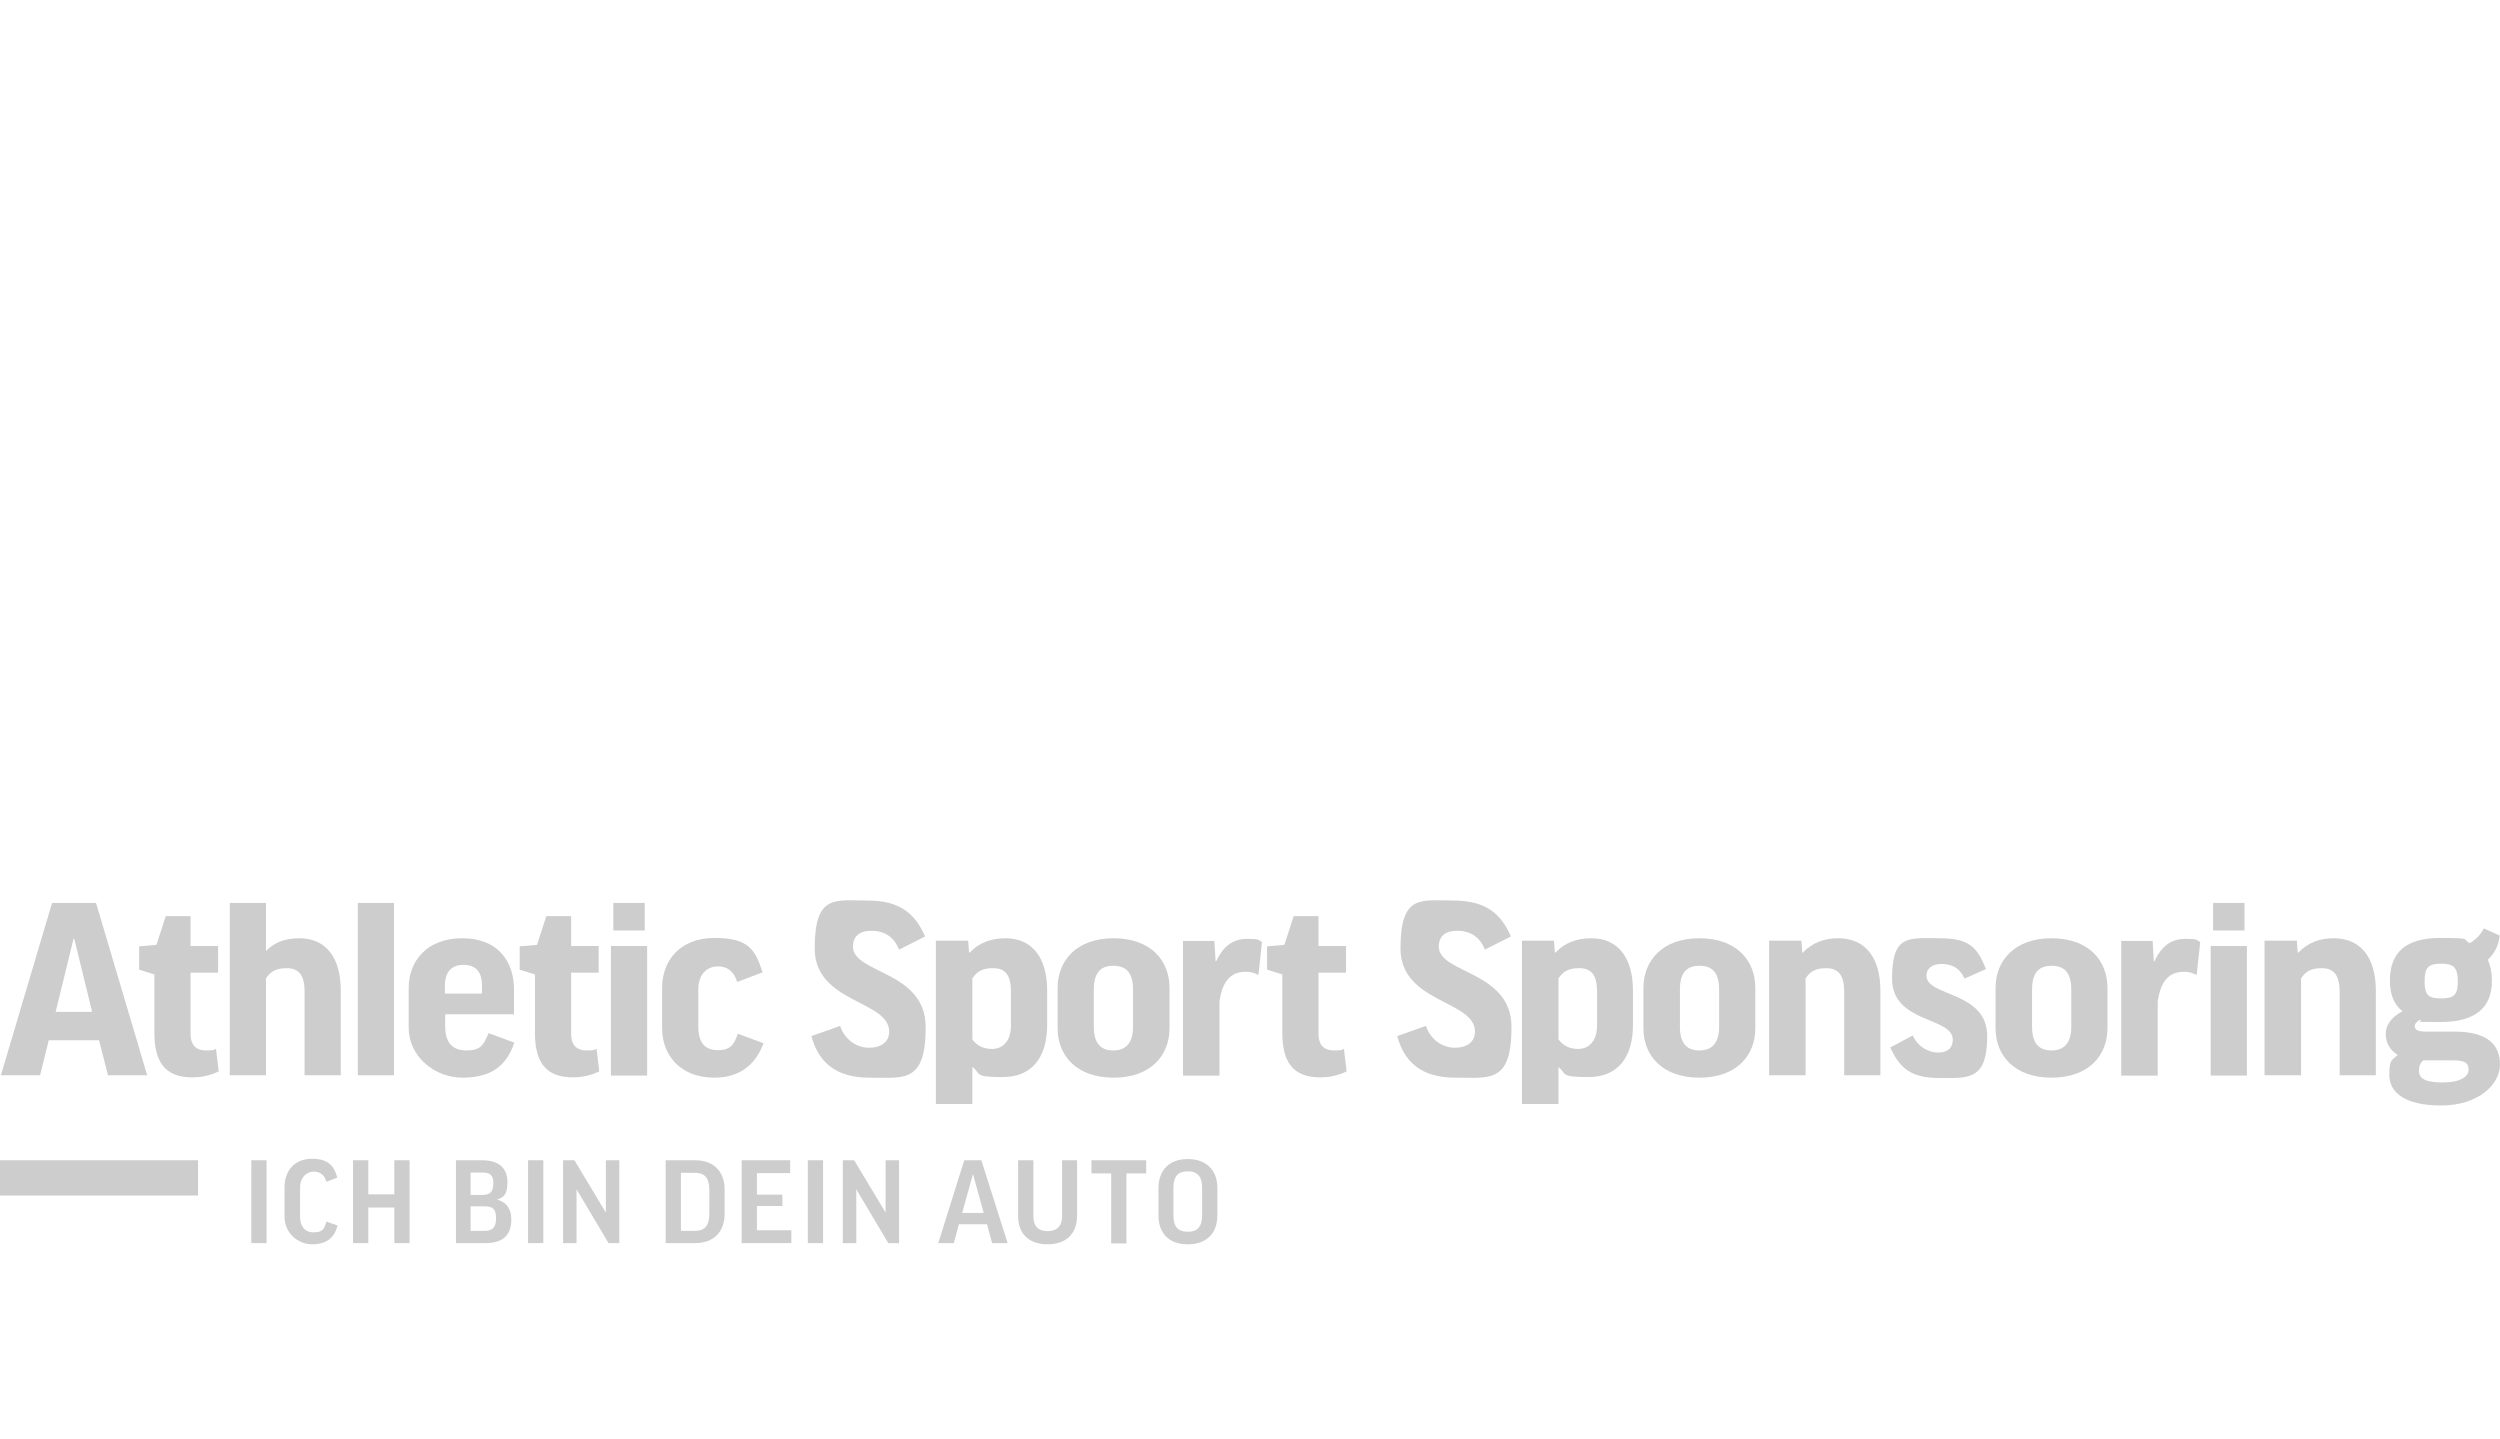 <?xml version="1.0" encoding="UTF-8"?>
<svg xmlns="http://www.w3.org/2000/svg" id="Ebene_1" version="1.1" viewBox="0 0 835.6 480.9">
  <defs>
    <style>
      .st0 {
        fill: #cecdcd;
      }
    </style>
  </defs>
  <rect class="st0" y="387.8" width="66.2" height="11.8"></rect>
  <g>
    <path class="st0" d="M89.1,387.8v27.7h-5.1v-27.7h5.1Z"></path>
    <path class="st0" d="M112.8,393.6l-3.7,1.4c-.6-2.2-2-3.4-4.3-3.4s-4.5,1.9-4.5,5.4v9.7c0,3.1,1.5,5.2,4.5,5.2s3.6-1.1,4.3-3.6l3.7,1.3c-1,4.3-3.9,6.3-8.5,6.3s-9.2-3.7-9.2-9.2v-9.8c0-5.9,3.6-9.6,9.2-9.6s7.5,2.7,8.4,6.2h0Z"></path>
    <path class="st0" d="M123.1,387.8v11.4h8.7v-11.4h5.1v27.7h-5.1v-11.9h-8.7v11.9h-5.1v-27.7h5.1Z"></path>
    <path class="st0" d="M166,400.9h0c3.4.9,4.9,3.3,4.9,6.6,0,5-2.4,8-8.7,8h-9.8v-27.7h8.7c6,0,8.5,3,8.5,7.2s-1,5.1-3.6,6h0ZM157.3,399.4h3.9c2.8,0,3.7-1.3,3.7-3.9s-1-3.6-3.7-3.6h-3.9v7.5ZM157.3,411.4h4.6c2.7,0,3.9-1.1,3.9-4.2s-1.1-4-3.9-4h-4.6s0,8.2,0,8.2Z"></path>
    <path class="st0" d="M181.6,387.8v27.7h-5.1v-27.7h5.1Z"></path>
    <path class="st0" d="M192,387.8l10.5,17.5h0v-17.5h4.5v27.7h-3.6l-10.7-18h0v18h-4.5v-27.7h3.9Z"></path>
    <path class="st0" d="M232.3,387.8c6.3,0,9.9,3.8,9.9,9.8v8.1c0,6-3.6,9.8-9.9,9.8h-9.8v-27.7h9.8ZM232.3,392h-4.7v19.4h4.7c3.2,0,4.8-1.7,4.8-5.8v-7.8c0-4.1-1.6-5.8-4.8-5.8Z"></path>
    <path class="st0" d="M264.1,387.8v4.3h-11.1v7.2h8.5v3.8h-8.5v8.1h11.5v4.3h-16.6v-27.7h16.2Z"></path>
    <path class="st0" d="M275.1,387.8v27.7h-5.1v-27.7h5.1Z"></path>
    <path class="st0" d="M285.5,387.8l10.5,17.5h0v-17.5h4.5v27.7h-3.6l-10.7-18h0v18h-4.5v-27.7h3.9Z"></path>
    <path class="st0" d="M318.7,415.5h-5.1l8.7-27.7h5.7l8.8,27.7h-5.2l-1.7-6.3h-9.4l-1.7,6.3h0ZM321.5,405.4h7.3l-3.6-13h0l-3.6,13h0Z"></path>
    <path class="st0" d="M360,387.8v18.5c0,5.9-3.5,9.6-9.8,9.6s-9.9-3.5-9.9-9.4v-18.7h5.1v18.8c0,3.6,2,4.9,4.8,4.9s4.8-1.5,4.8-4.9v-18.8h5,0Z"></path>
    <path class="st0" d="M383.1,387.8v4.4h-6.6v23.4h-5.1v-23.4h-6.6v-4.4h18.3,0Z"></path>
    <path class="st0" d="M406.9,397.1v9.1c0,5.9-3.5,9.7-9.9,9.7s-9.8-3.8-9.8-9.7v-9c0-6,3.5-9.8,9.8-9.8s9.9,3.8,9.9,9.7ZM401.8,397.1c0-3.8-1.5-5.6-4.8-5.6s-4.8,1.7-4.8,5.6v9c0,3.9,1.5,5.6,4.8,5.6s4.8-1.7,4.8-5.6v-9Z"></path>
  </g>
  <g>
    <path class="st0" d="M13.4,359.4H.3l17.1-57.6h14.7l17.1,57.6h-13.1l-3-11.7h-16.8l-2.9,11.7h0ZM18.6,338.2h12.2l-6-24.5h-.2l-6,24.5Z"></path>
    <path class="st0" d="M72.9,325.1h-9.2v20.6c0,3.6,1.9,5.4,5.1,5.4s2.3-.2,3.4-.5l.9,7.5c-2.5,1.2-5.4,2-8.8,2-9.2,0-12.7-5.2-12.7-14.9v-19.5l-5.1-1.6v-7.8l5.8-.5,3.1-9.6h8.3v10h9.2v9h0Z"></path>
    <path class="st0" d="M89,359.4h-12.2v-57.6h12.1v15.9h.2c2.7-2.8,6.4-4.1,10.9-4.1,9,0,13.9,6.5,13.9,17.5v28.3h-12.1v-28c0-5.5-2-7.8-6-7.8s-5.6,1.5-6.9,3.4v32.5h0Z"></path>
    <path class="st0" d="M131.7,301.8v57.6h-12.1v-57.6h12.1Z"></path>
    <path class="st0" d="M148.8,339v4c0,5.5,2.4,8.1,7.1,8.1s5.7-1.7,7.4-5.8l8.6,3.2c-2.6,7.8-7.8,11.7-17.3,11.7s-18-7.2-18-16.7v-13.3c0-8.9,6-16.6,17.9-16.6s17.3,7.7,17.3,17.1v8.3h-23ZM148.8,332.1h12.3v-2.7c0-4.7-2.2-6.9-6.2-6.9s-6.2,2.4-6.2,7v2.6Z"></path>
    <path class="st0" d="M200.1,325.1h-9.2v20.6c0,3.6,1.9,5.4,5.1,5.4s2.3-.2,3.4-.5l.9,7.5c-2.5,1.2-5.4,2-8.8,2-9.2,0-12.7-5.2-12.7-14.9v-19.5l-5.1-1.6v-7.8l5.8-.5,3.1-9.6h8.3v10h9.2v9h0Z"></path>
    <path class="st0" d="M216.3,316.2v43.3h-12.1v-43.3h12.1,0ZM215.5,301.8v9.2h-10.5v-9.2h10.5Z"></path>
    <path class="st0" d="M246.4,328.2c-1.2-3.8-3.5-5.2-6.5-5.2s-6.5,2-6.5,7.8v12.3c0,5.6,2.4,7.9,6.5,7.9s5.4-1.6,6.7-5.5l8.6,3.2c-2.7,7.3-8.1,11.5-16.4,11.5-11.7,0-17.5-7.8-17.5-16.5v-13.6c0-8.9,5.9-16.6,17.5-16.6s13.6,4,16.1,11.5l-8.5,3.2h0Z"></path>
  </g>
  <g>
    <path class="st0" d="M309.2,313l-8.7,4.4c-1.7-4.4-5.1-6.3-9.2-6.3s-6.2,1.9-6.2,5.3c0,9.1,24.3,8,24.3,26.9s-7.3,16.9-18.8,16.9-17.1-5.4-19.4-13.9l9.6-3.4c1.7,5,5.9,7.3,9.7,7.3s6.7-1.8,6.7-5.4c0-10.5-24.9-9.5-24.9-27.8s6.9-16,17.8-16,15.9,4.6,19.1,12h0Z"></path>
    <path class="st0" d="M325.2,356.8h-.2v12.2h-12.2v-54.6h10.8l.3,4h.2c3-3.2,7-4.8,12-4.8,8.9,0,13.9,6.5,13.9,17.5v11.5c0,10.8-5.1,17.4-14.8,17.4s-7.3-1-10-3.3h0ZM325,347.4c1.4,1.9,3.4,3.2,6.6,3.2s6.3-2.2,6.3-7.9v-11.3c0-5.5-1.9-7.8-6-7.8s-5.5,1.5-6.9,3.4v20.5h0Z"></path>
    <path class="st0" d="M390.9,343.7c0,9.1-6.3,16.5-18.7,16.5s-18.7-7.4-18.7-16.5v-13.5c0-9.1,6.3-16.6,18.7-16.6s18.7,7.4,18.7,16.6v13.5ZM365.6,343.2c0,5.4,2.2,7.9,6.5,7.9s6.6-2.6,6.6-7.9v-12.4c0-5.5-2.1-8-6.6-8s-6.5,2.6-6.5,8v12.4Z"></path>
    <path class="st0" d="M420.6,325.9c-1.1-.7-2.6-1.1-4.2-1.1-5.2,0-7.9,3.4-8.8,10v24.7h-12.2v-45h10.5l.4,6.8h.2c2.6-5.6,6.1-7.5,10.4-7.5s3.7.4,4.9,1.1l-1.2,11.1h0Z"></path>
    <path class="st0" d="M449.9,325.1h-9.2v20.6c0,3.6,1.9,5.4,5.1,5.4s2.3-.2,3.4-.5l.9,7.5c-2.5,1.2-5.4,2-8.8,2-9.2,0-12.7-5.2-12.7-14.9v-19.5l-5.1-1.6v-7.8l5.8-.5,3.1-9.6h8.3v10h9.2v9h0Z"></path>
  </g>
  <g>
    <path class="st0" d="M505,313l-8.7,4.4c-1.7-4.4-5.1-6.3-9.2-6.3s-6.2,1.9-6.2,5.3c0,9.1,24.3,8,24.3,26.9s-7.3,16.9-18.8,16.9-17.1-5.4-19.4-13.9l9.6-3.4c1.7,5,5.9,7.3,9.7,7.3s6.7-1.8,6.7-5.4c0-10.5-24.9-9.5-24.9-27.8s6.9-16,17.8-16,15.9,4.6,19.1,12h0Z"></path>
    <path class="st0" d="M521.1,356.8h-.2v12.2h-12.2v-54.6h10.7l.3,4h.2c3-3.2,7-4.8,12-4.8,8.9,0,13.9,6.5,13.9,17.5v11.5c0,10.8-5.1,17.4-14.8,17.4s-7.3-1-10-3.3h0ZM520.9,347.4c1.4,1.9,3.4,3.2,6.6,3.2s6.3-2.2,6.3-7.9v-11.3c0-5.5-1.9-7.8-6-7.8s-5.5,1.5-6.9,3.4v20.5h0Z"></path>
    <path class="st0" d="M586.7,343.7c0,9.1-6.3,16.5-18.7,16.5s-18.7-7.4-18.7-16.5v-13.5c0-9.1,6.3-16.6,18.7-16.6s18.7,7.4,18.7,16.6v13.5ZM561.5,343.2c0,5.4,2.2,7.9,6.5,7.9s6.6-2.6,6.6-7.9v-12.4c0-5.5-2.1-8-6.6-8s-6.5,2.6-6.5,8v12.4Z"></path>
    <path class="st0" d="M603.5,359.4h-12.2v-45h10.8l.3,4h.2c3-3.2,7-4.8,11.8-4.8,9.1,0,14.1,6.5,14.1,17.5v28.3h-12.1v-28c0-5.5-2-7.8-6-7.8s-5.5,1.4-6.9,3.4v32.4h0Z"></path>
    <path class="st0" d="M656.6,327.1c-1.7-3.9-4.6-4.9-7.7-4.9s-5,1.5-5,3.9c0,7.1,20.3,5.1,20.3,20.2s-6.6,14-16,14-13.1-3.1-16.4-10.2l7.5-4c1.9,4,5.5,5.7,8.5,5.7s4.9-1.4,4.9-4.3c0-7.7-20.3-5.4-20.3-20.4s5.7-13.5,16-13.5,12.6,3.5,15.4,10.3l-7.2,3.2h0Z"></path>
    <path class="st0" d="M704.4,343.7c0,9.1-6.3,16.5-18.7,16.5s-18.7-7.4-18.7-16.5v-13.5c0-9.1,6.3-16.6,18.7-16.6s18.7,7.4,18.7,16.6v13.5ZM679.2,343.2c0,5.4,2.2,7.9,6.5,7.9s6.6-2.6,6.6-7.9v-12.4c0-5.5-2.1-8-6.6-8s-6.5,2.6-6.5,8v12.4Z"></path>
    <path class="st0" d="M734.2,325.9c-1.2-.7-2.6-1.1-4.2-1.1-5.2,0-7.9,3.4-8.8,10v24.7h-12.2v-45h10.5l.4,6.8h.2c2.6-5.6,6.1-7.5,10.4-7.5s3.7.4,4.9,1.1l-1.2,11.1h0Z"></path>
    <path class="st0" d="M751,316.2v43.3h-12.1v-43.3h12.1ZM750.2,301.8v9.2h-10.5v-9.2h10.5Z"></path>
    <path class="st0" d="M769.1,359.4h-12.2v-45h10.8l.3,4h.2c3-3.2,7-4.8,11.8-4.8,9.1,0,14.1,6.5,14.1,17.5v28.3h-12.1v-28c0-5.5-2-7.8-6-7.8s-5.5,1.4-6.9,3.4v32.4h0Z"></path>
    <path class="st0" d="M808.9,340.8c-1.2.7-1.8,1.4-1.8,2.2,0,1.2,1,1.8,3.9,1.8h9.4c11,0,15.2,4.4,15.2,11s-7.1,13.7-19.7,13.7-17.3-4.7-17.3-10.2,1-4.9,2.8-6.7c-2.6-1.6-4-4.1-4-7s1.8-5.6,5.6-7.6c-2.9-2.3-4.2-5.7-4.2-10.3,0-9.5,5.5-14.2,16.8-14.2s7.2.5,9.9,1.7c2.2-1.2,3.8-3.1,4.7-4.9l5.3,2.4c-.3,3.3-1.8,6.1-4,8.1.9,1.9,1.4,4.2,1.4,7,0,9-5.5,13.8-17.2,13.8s-4.9-.2-6.9-.7h0ZM810,354.4c-1.1.9-1.5,2-1.5,3.5,0,2.7,2.3,3.9,8,3.9s8.6-1.9,8.6-4.2-1.1-3.2-5.4-3.2h-9.8ZM815.9,333.7c4.3,0,5.6-1.1,5.6-5.7s-1.4-5.9-5.6-5.9-5.5,1.2-5.5,5.9,1.3,5.7,5.5,5.7Z"></path>
  </g>
</svg>
